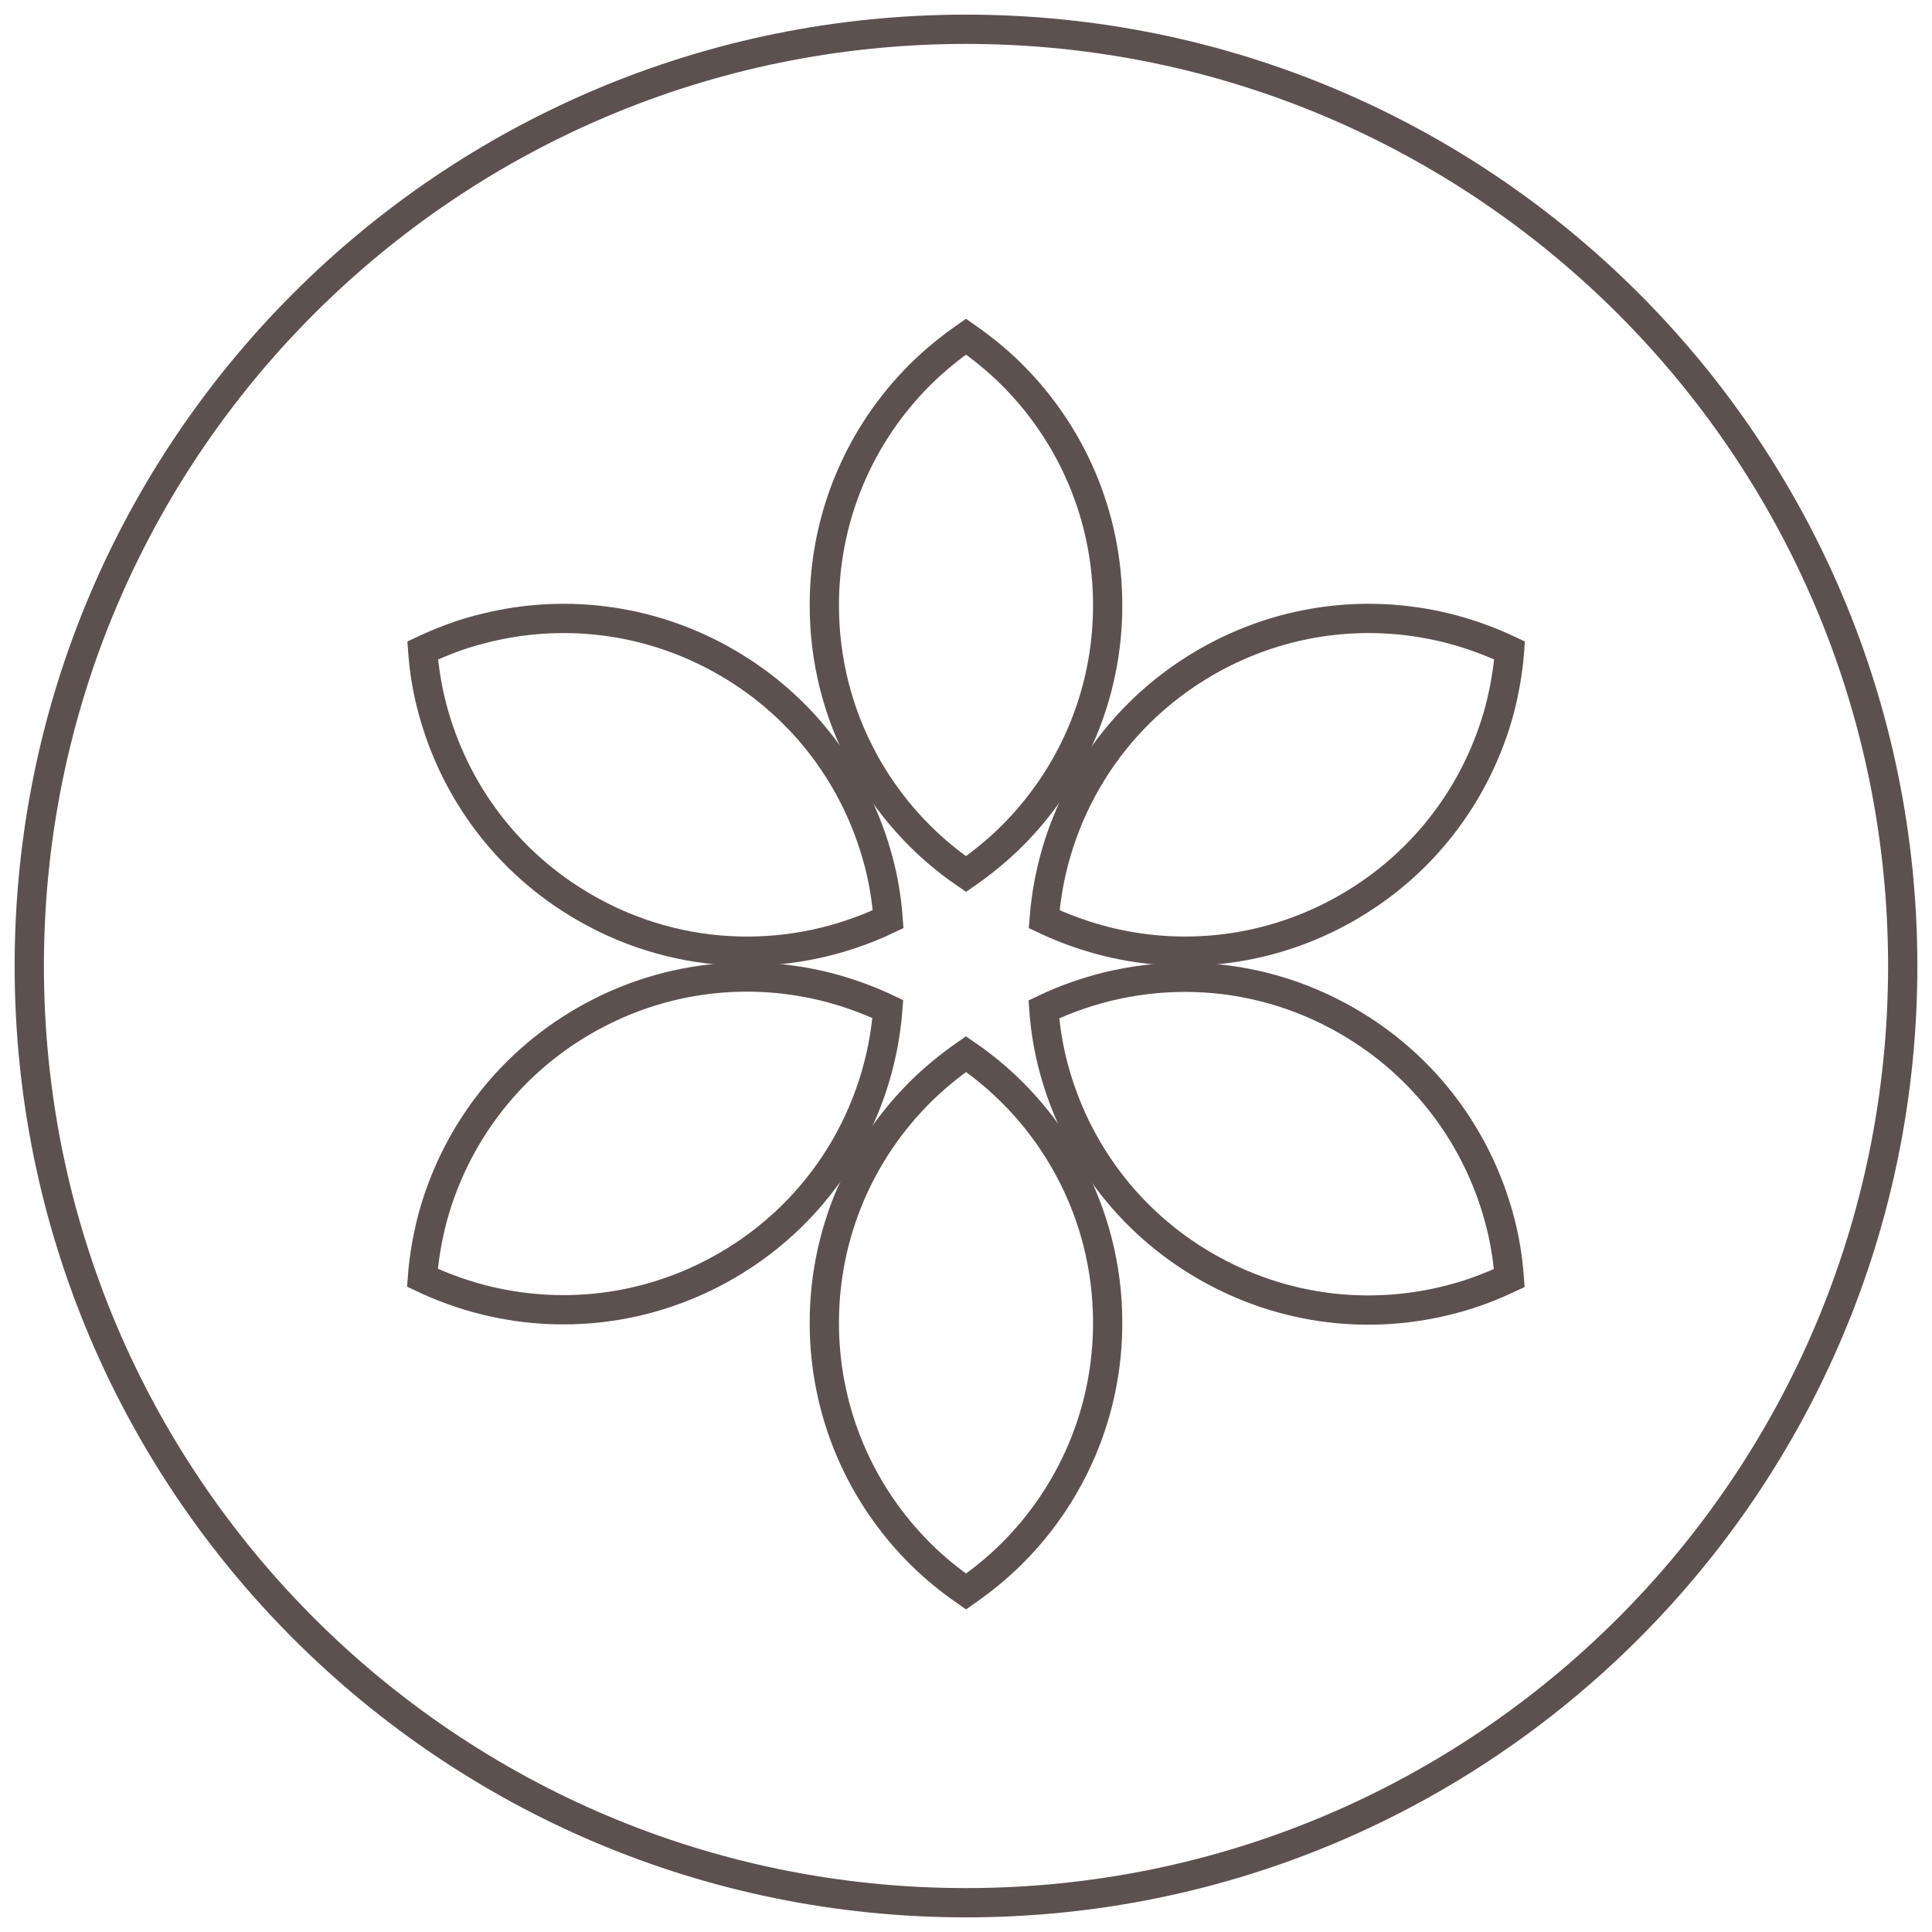 <svg width="66" height="66" viewBox="0 0 66 66" fill="none" xmlns="http://www.w3.org/2000/svg">
<path d="M19.96 34.87C22.63 33.33 25.66 33.02 28.41 33.76C29.07 33.94 29.72 34.18 30.33 34.47C30.06 38.01 28.1 41.35 24.8 43.25C22.13 44.79 19.1 45.1 16.35 44.36C15.69 44.18 15.04 43.94 14.43 43.65C14.48 42.97 14.6 42.29 14.77 41.63C15.51 38.88 17.29 36.41 19.96 34.87Z" stroke="#5D514F" stroke-miterlimit="10"></path>
<path d="M24.809 22.62C27.48 24.16 29.259 26.63 30 29.38C30.18 30.04 30.29 30.72 30.34 31.4C27.14 32.93 23.27 32.91 19.97 31C17.299 29.46 15.52 26.99 14.78 24.24C14.6 23.58 14.489 22.9 14.44 22.22C15.059 21.93 15.7 21.68 16.36 21.51C19.11 20.77 22.14 21.08 24.809 22.62Z" stroke="#5D514F" stroke-miterlimit="10"></path>
<path d="M37.84 20.68C37.84 23.76 36.59 26.54 34.58 28.55C34.1 29.03 33.56 29.47 33 29.86C30.07 27.86 28.16 24.49 28.16 20.68C28.16 17.6 29.41 14.82 31.42 12.81C31.9 12.33 32.44 11.89 33 11.5C33.56 11.89 34.09 12.32 34.58 12.81C36.59 14.82 37.84 17.6 37.84 20.68Z" stroke="#5D514F" stroke-miterlimit="10"></path>
<path d="M46.04 31C43.37 32.54 40.34 32.85 37.59 32.11C36.93 31.93 36.28 31.69 35.67 31.4C35.94 27.86 37.9 24.52 41.2 22.62C43.87 21.08 46.9 20.77 49.65 21.51C50.31 21.69 50.96 21.93 51.57 22.22C51.52 22.9 51.4 23.58 51.23 24.24C50.49 26.99 48.71 29.46 46.04 31Z" stroke="#5D514F" stroke-miterlimit="10"></path>
<path d="M41.19 43.26C38.52 41.72 36.74 39.25 36 36.5C35.82 35.84 35.71 35.16 35.66 34.48C38.86 32.95 42.73 32.97 46.03 34.88C48.7 36.42 50.48 38.89 51.22 41.64C51.4 42.3 51.51 42.98 51.56 43.66C50.94 43.95 50.3 44.2 49.64 44.37C46.89 45.11 43.86 44.8 41.19 43.26Z" stroke="#5D514F" stroke-miterlimit="10"></path>
<path d="M28.16 45.19C28.16 42.11 29.41 39.33 31.42 37.32C31.9 36.84 32.44 36.4 33 36.01C35.93 38.01 37.84 41.38 37.84 45.19C37.84 48.27 36.59 51.05 34.58 53.06C34.1 53.54 33.56 53.98 33 54.37C32.44 53.98 31.91 53.55 31.42 53.06C29.41 51.05 28.16 48.27 28.16 45.19Z" stroke="#5D514F" stroke-miterlimit="10"></path>
<path d="M33 65C50.673 65 65 50.673 65 33C65 15.327 50.673 1 33 1C15.327 1 1 15.327 1 33C1 50.673 15.327 65 33 65Z" stroke="#5D514F" stroke-miterlimit="10"></path>
</svg>
